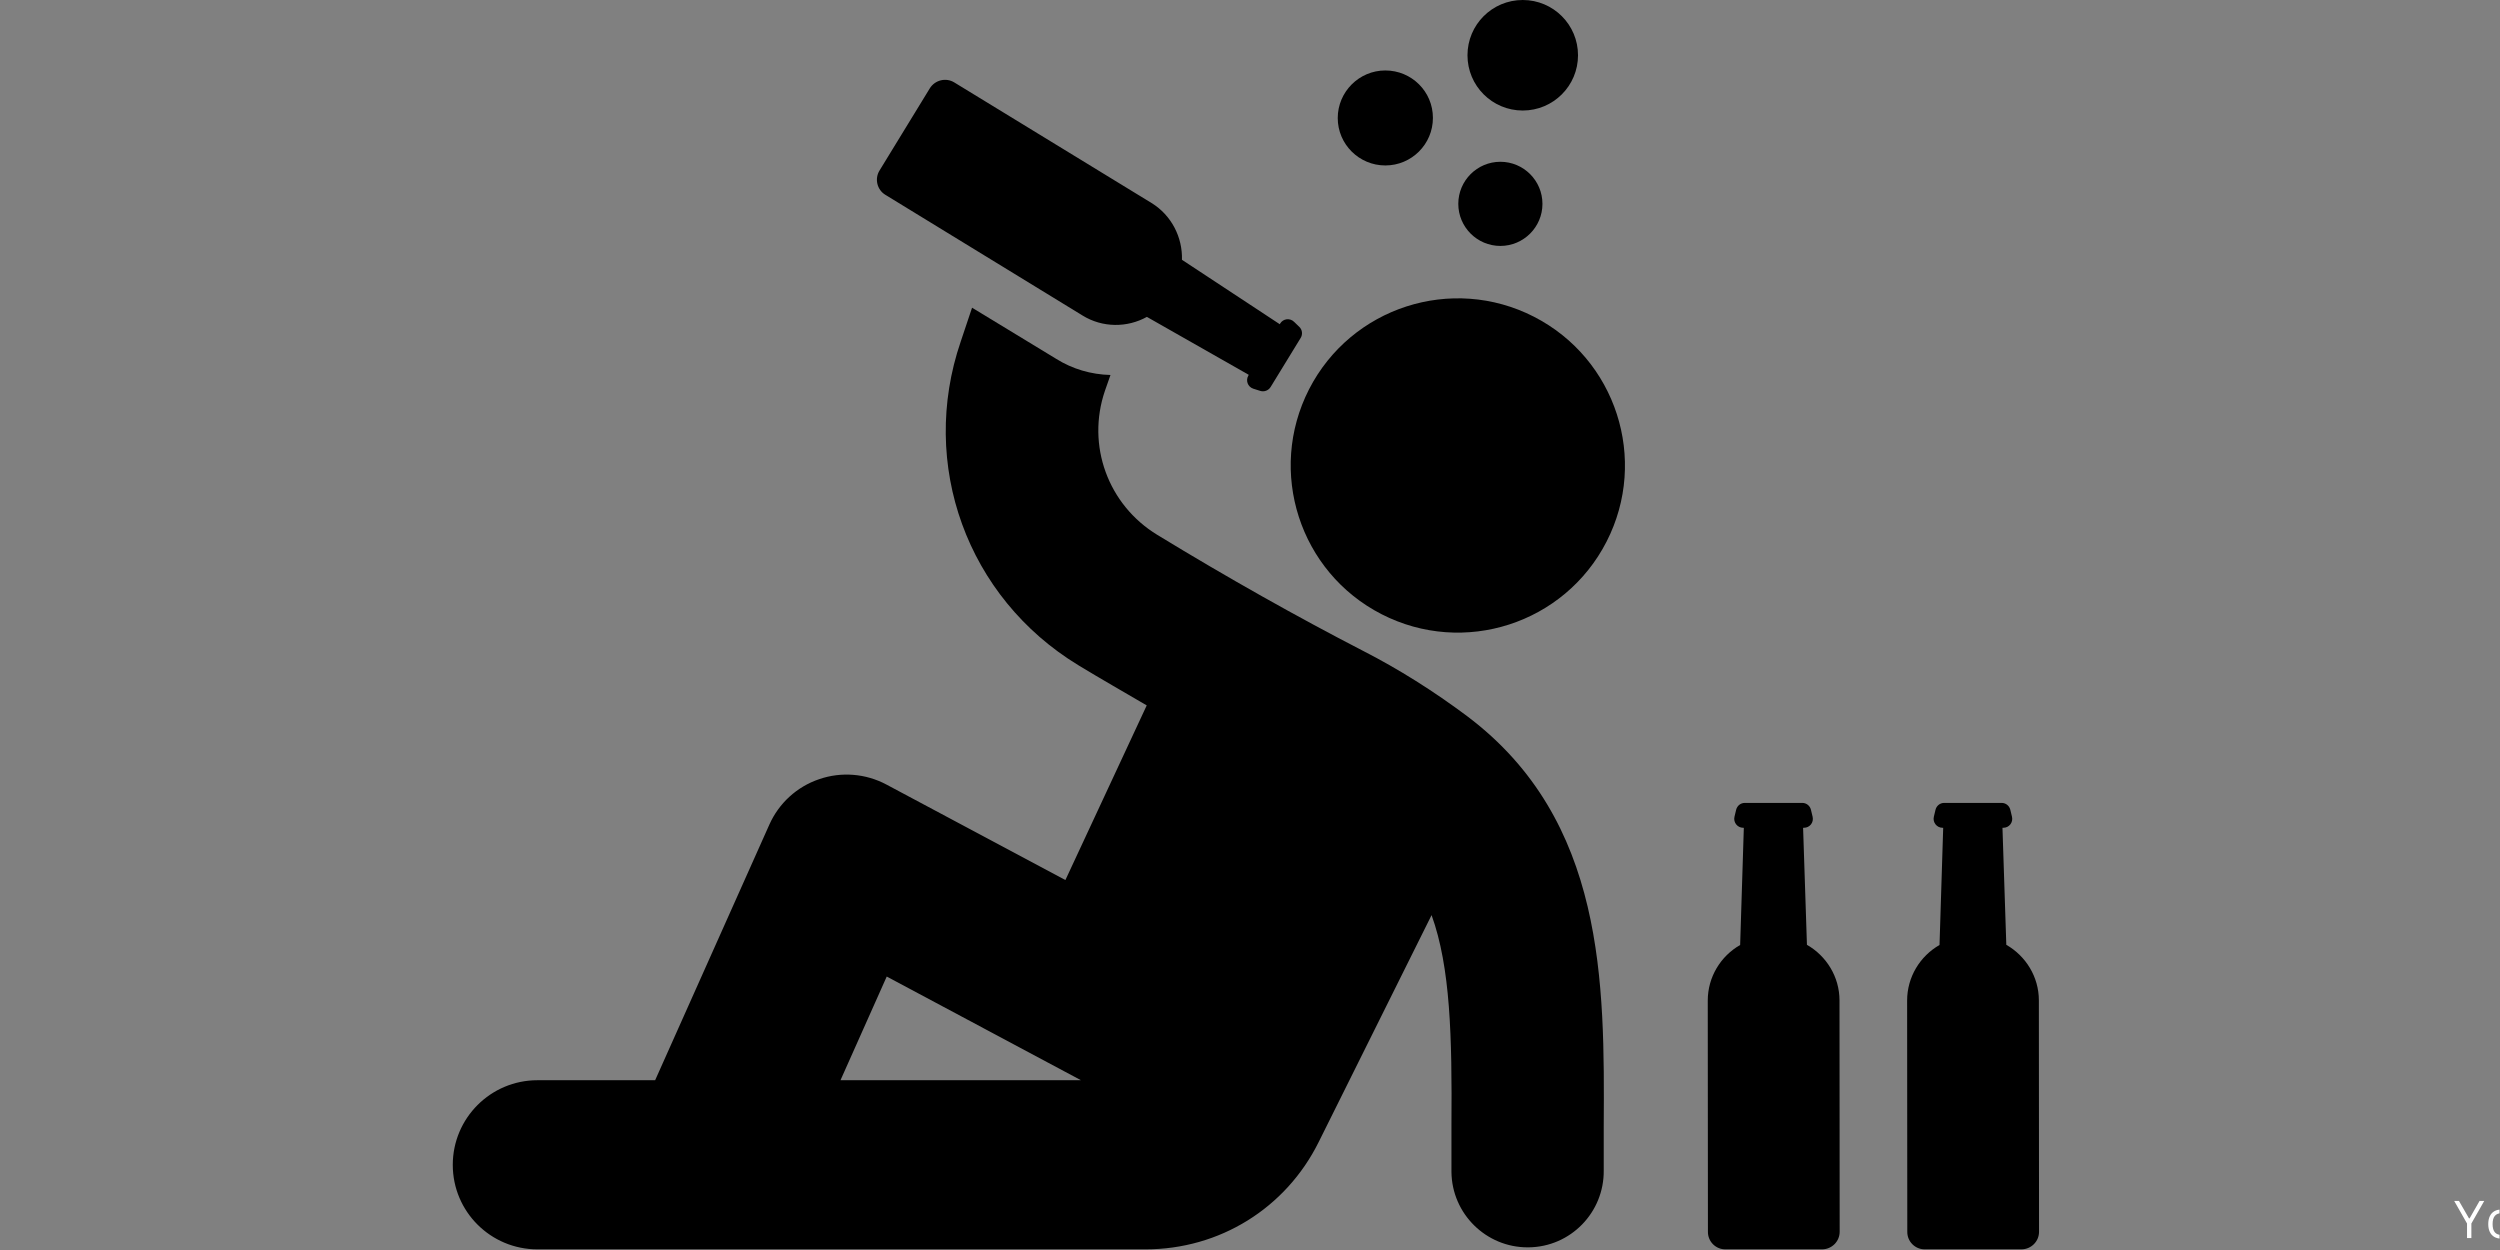 <svg xmlns="http://www.w3.org/2000/svg" xmlns:xlink="http://www.w3.org/1999/xlink" width="6912" zoomAndPan="magnify" viewBox="0 0 5184 2592" height="3456" preserveAspectRatio="xMidYMid meet" version="1.0"><rect x="0" y="0" width="5184" height="2592" fill="#808080" stroke="none"/><defs><g/><clipPath id="9541f1b112"><path d="M 938.438 638 L 3326 638 L 3326 2591 L 938.438 2591 Z M 938.438 638 " clip-rule="nonzero"/></clipPath><clipPath id="b6585b258d"><path d="M 3954 1664 L 4228.918 1664 L 4228.918 2591 L 3954 2591 Z M 3954 1664 " clip-rule="nonzero"/></clipPath><clipPath id="3a7cbf2247"><path d="M 5089 2490 L 5183 2490 L 5183 2569 L 5089 2569 Z M 5089 2490 " clip-rule="nonzero"/></clipPath></defs><g clip-path="url(#9541f1b112)"><path fill="#000000" d="M 1114.41 2590.652 L 2375.414 2590.652 C 2528.801 2590.652 2666.258 2505.488 2734.465 2368.043 L 2968.523 1897.551 C 3007.648 2005.914 3011.109 2149.242 3009.727 2334.461 L 3009.727 2430.359 C 3010.766 2517.258 3081.742 2586.5 3167.609 2586.5 C 3168.648 2586.5 3169.344 2586.5 3169.344 2586.5 C 3256.941 2585.809 3326.535 2513.797 3325.496 2426.898 L 3325.496 2335.5 C 3327.227 2038.109 3328.961 1701.254 3042.965 1485.566 C 2972.68 1432.945 2899.969 1387.246 2826.219 1349.508 C 2690.148 1279.23 2546.457 1198.562 2399.996 1109.242 C 2297.512 1046.926 2252.5 923.328 2291.277 810.121 L 2302.703 777.578 C 2262.195 776.539 2223.762 765.113 2190.523 744.34 L 2015.672 638.055 L 1992.129 708.336 C 1905.223 962.797 2005.285 1239.07 2235.879 1379.281 C 2283.66 1408.363 2330.75 1435.02 2377.84 1462.719 L 2209.219 1824.848 L 1838.051 1626.82 C 1795.117 1603.969 1744.566 1599.816 1698.516 1615.738 C 1652.465 1631.32 1615.07 1665.594 1595.336 1709.906 L 1358.508 2239.949 L 1114.41 2239.949 C 1017.461 2239.949 938.867 2318.535 938.867 2415.473 C 938.867 2512.41 1017.461 2590.652 1114.41 2590.652 Z M 1838.742 2024.953 L 2241.422 2239.949 L 1742.836 2239.949 Z M 1838.742 2024.953 " fill-opacity="1" fill-rule="nonzero"/></g><path fill="#000000" d="M 2244.883 654.328 C 2286.43 679.945 2337.676 679.602 2378.184 657.098 L 2589.391 777.23 L 2588.699 778.617 C 2582.465 789 2587.312 802.156 2598.738 805.965 L 2612.934 810.465 C 2621.246 813.234 2630.246 809.773 2634.75 802.504 L 2697.07 700.719 C 2701.574 693.449 2700.535 683.754 2694.301 677.871 L 2683.566 667.484 C 2674.914 658.828 2660.715 660.559 2654.484 670.945 L 2653.793 672.332 L 2450.895 538.695 C 2452.281 492.305 2429.43 446.605 2387.879 420.984 L 1978.969 171.027 C 1961.656 160.293 1938.805 165.832 1928.074 183.141 L 1823.855 353.477 C 1813.121 370.785 1818.66 393.637 1835.973 404.023 Z M 2244.883 654.328 " fill-opacity="1" fill-rule="nonzero"/><path fill="#000000" d="M 2864.996 1273.688 C 3035.348 1360.934 3244.129 1293.422 3331.383 1123.09 C 3418.637 952.758 3351.117 743.996 3180.77 656.75 C 3010.418 569.508 2801.637 637.02 2714.383 807.352 C 2627.477 977.684 2694.648 1186.445 2864.996 1273.688 Z M 2864.996 1273.688 " fill-opacity="1" fill-rule="nonzero"/><path fill="#000000" d="M 3111.176 509.961 C 3159.301 509.961 3198.426 470.84 3198.426 422.715 C 3198.426 374.594 3159.301 335.473 3111.176 335.473 C 3063.047 335.473 3023.922 374.594 3023.922 422.715 C 3023.922 470.84 3063.047 509.961 3111.176 509.961 Z M 3111.176 509.961 " fill-opacity="1" fill-rule="nonzero"/><path fill="#000000" d="M 2872.613 343.09 C 2926.977 343.09 2971.293 299.121 2971.293 244.422 C 2971.293 189.719 2926.977 146.098 2872.613 146.098 C 2818.254 146.098 2773.938 190.414 2773.938 244.766 C 2773.938 299.121 2818.254 343.09 2872.613 343.09 Z M 2872.613 343.09 " fill-opacity="1" fill-rule="nonzero"/><path fill="#000000" d="M 3157.57 229.188 C 3220.934 229.188 3272.176 177.949 3272.176 114.594 C 3272.176 51.238 3220.934 0 3157.57 0 C 3094.207 0 3042.965 51.238 3042.965 114.594 C 3042.965 177.949 3094.207 229.188 3157.57 229.188 Z M 3157.57 229.188 " fill-opacity="1" fill-rule="nonzero"/><path fill="#000000" d="M 3578.25 2590.652 L 3778.031 2590.652 C 3798.461 2590.652 3815.078 2574.035 3814.734 2553.609 L 3814.387 2074.461 C 3814.387 2025.648 3787.379 1982.371 3746.871 1959.176 L 3738.906 1716.484 L 3740.637 1716.484 C 3752.758 1716.484 3761.414 1705.406 3758.645 1693.637 L 3755.18 1679.098 C 3753.102 1670.785 3745.832 1664.902 3737.176 1664.902 L 3618.07 1664.902 C 3609.414 1664.902 3602.141 1670.785 3600.066 1679.098 L 3596.602 1693.637 C 3593.832 1705.406 3602.836 1716.484 3614.605 1716.484 L 3615.992 1716.484 L 3608.375 1959.523 C 3567.863 1982.719 3541.203 2025.992 3541.203 2074.809 L 3541.551 2553.957 C 3541.203 2574.383 3557.824 2591 3578.25 2590.652 Z M 3578.25 2590.652 " fill-opacity="1" fill-rule="nonzero"/><g clip-path="url(#b6585b258d)"><path fill="#000000" d="M 3991.66 2590.652 L 4191.441 2590.652 C 4211.871 2590.652 4228.488 2574.035 4228.145 2553.609 L 4227.797 2074.461 C 4227.797 2025.648 4200.789 1982.371 4160.281 1959.176 L 4152.316 1716.484 L 4154.047 1716.484 C 4166.168 1716.484 4174.824 1705.406 4172.055 1693.637 L 4168.59 1679.098 C 4166.512 1670.785 4159.242 1664.902 4150.586 1664.902 L 4031.48 1664.902 C 4022.824 1664.902 4015.551 1670.785 4013.477 1679.098 L 4010.012 1693.637 C 4007.242 1705.406 4016.246 1716.484 4028.016 1716.484 L 4029.402 1716.484 L 4021.785 1959.523 C 3981.273 1982.719 3954.613 2025.992 3954.613 2074.809 L 3954.961 2553.957 C 3954.613 2574.383 3971.234 2591 3991.66 2590.652 Z M 3991.66 2590.652 " fill-opacity="1" fill-rule="nonzero"/></g><g clip-path="url(#3a7cbf2247)"><g fill="#ffffff" fill-opacity="1"><g transform="translate(5087.001, 2567.31)"><g><path d="M 37.641 0 L 28.625 0 L 28.625 -30.25 L 2 -77.062 L 11.906 -77.062 L 32.688 -40.953 L 34 -40.953 L 54.609 -77.062 L 64.312 -77.062 L 37.641 -30.25 Z M 37.641 0 "/></g></g><g transform="translate(5153.263, 2567.31)"><g><path d="M 33.359 1.109 C 27.879 1.109 23.109 -0.047 19.047 -2.359 C 14.992 -4.68 11.867 -8.098 9.672 -12.609 C 7.473 -17.129 6.375 -22.609 6.375 -29.047 C 6.375 -35.473 7.473 -40.953 9.672 -45.484 C 11.867 -50.023 14.992 -53.453 19.047 -55.766 C 23.109 -58.086 27.879 -59.25 33.359 -59.25 C 38.848 -59.25 43.617 -58.086 47.672 -55.766 C 51.734 -53.453 54.863 -50.023 57.062 -45.484 C 59.258 -40.953 60.359 -35.473 60.359 -29.047 C 60.359 -22.609 59.258 -17.129 57.062 -12.609 C 54.863 -8.098 51.734 -4.68 47.672 -2.359 C 43.617 -0.047 38.848 1.109 33.359 1.109 Z M 33.359 -6.594 C 39.16 -6.594 43.598 -8.414 46.672 -12.062 C 49.742 -15.719 51.281 -21.379 51.281 -29.047 C 51.281 -36.742 49.742 -42.414 46.672 -46.062 C 43.598 -49.719 39.16 -51.547 33.359 -51.547 C 27.566 -51.547 23.125 -49.707 20.031 -46.031 C 16.938 -42.363 15.391 -36.703 15.391 -29.047 C 15.391 -21.379 16.938 -15.719 20.031 -12.062 C 23.125 -8.414 27.566 -6.594 33.359 -6.594 Z M 33.359 -6.594 "/></g></g></g></g></svg>